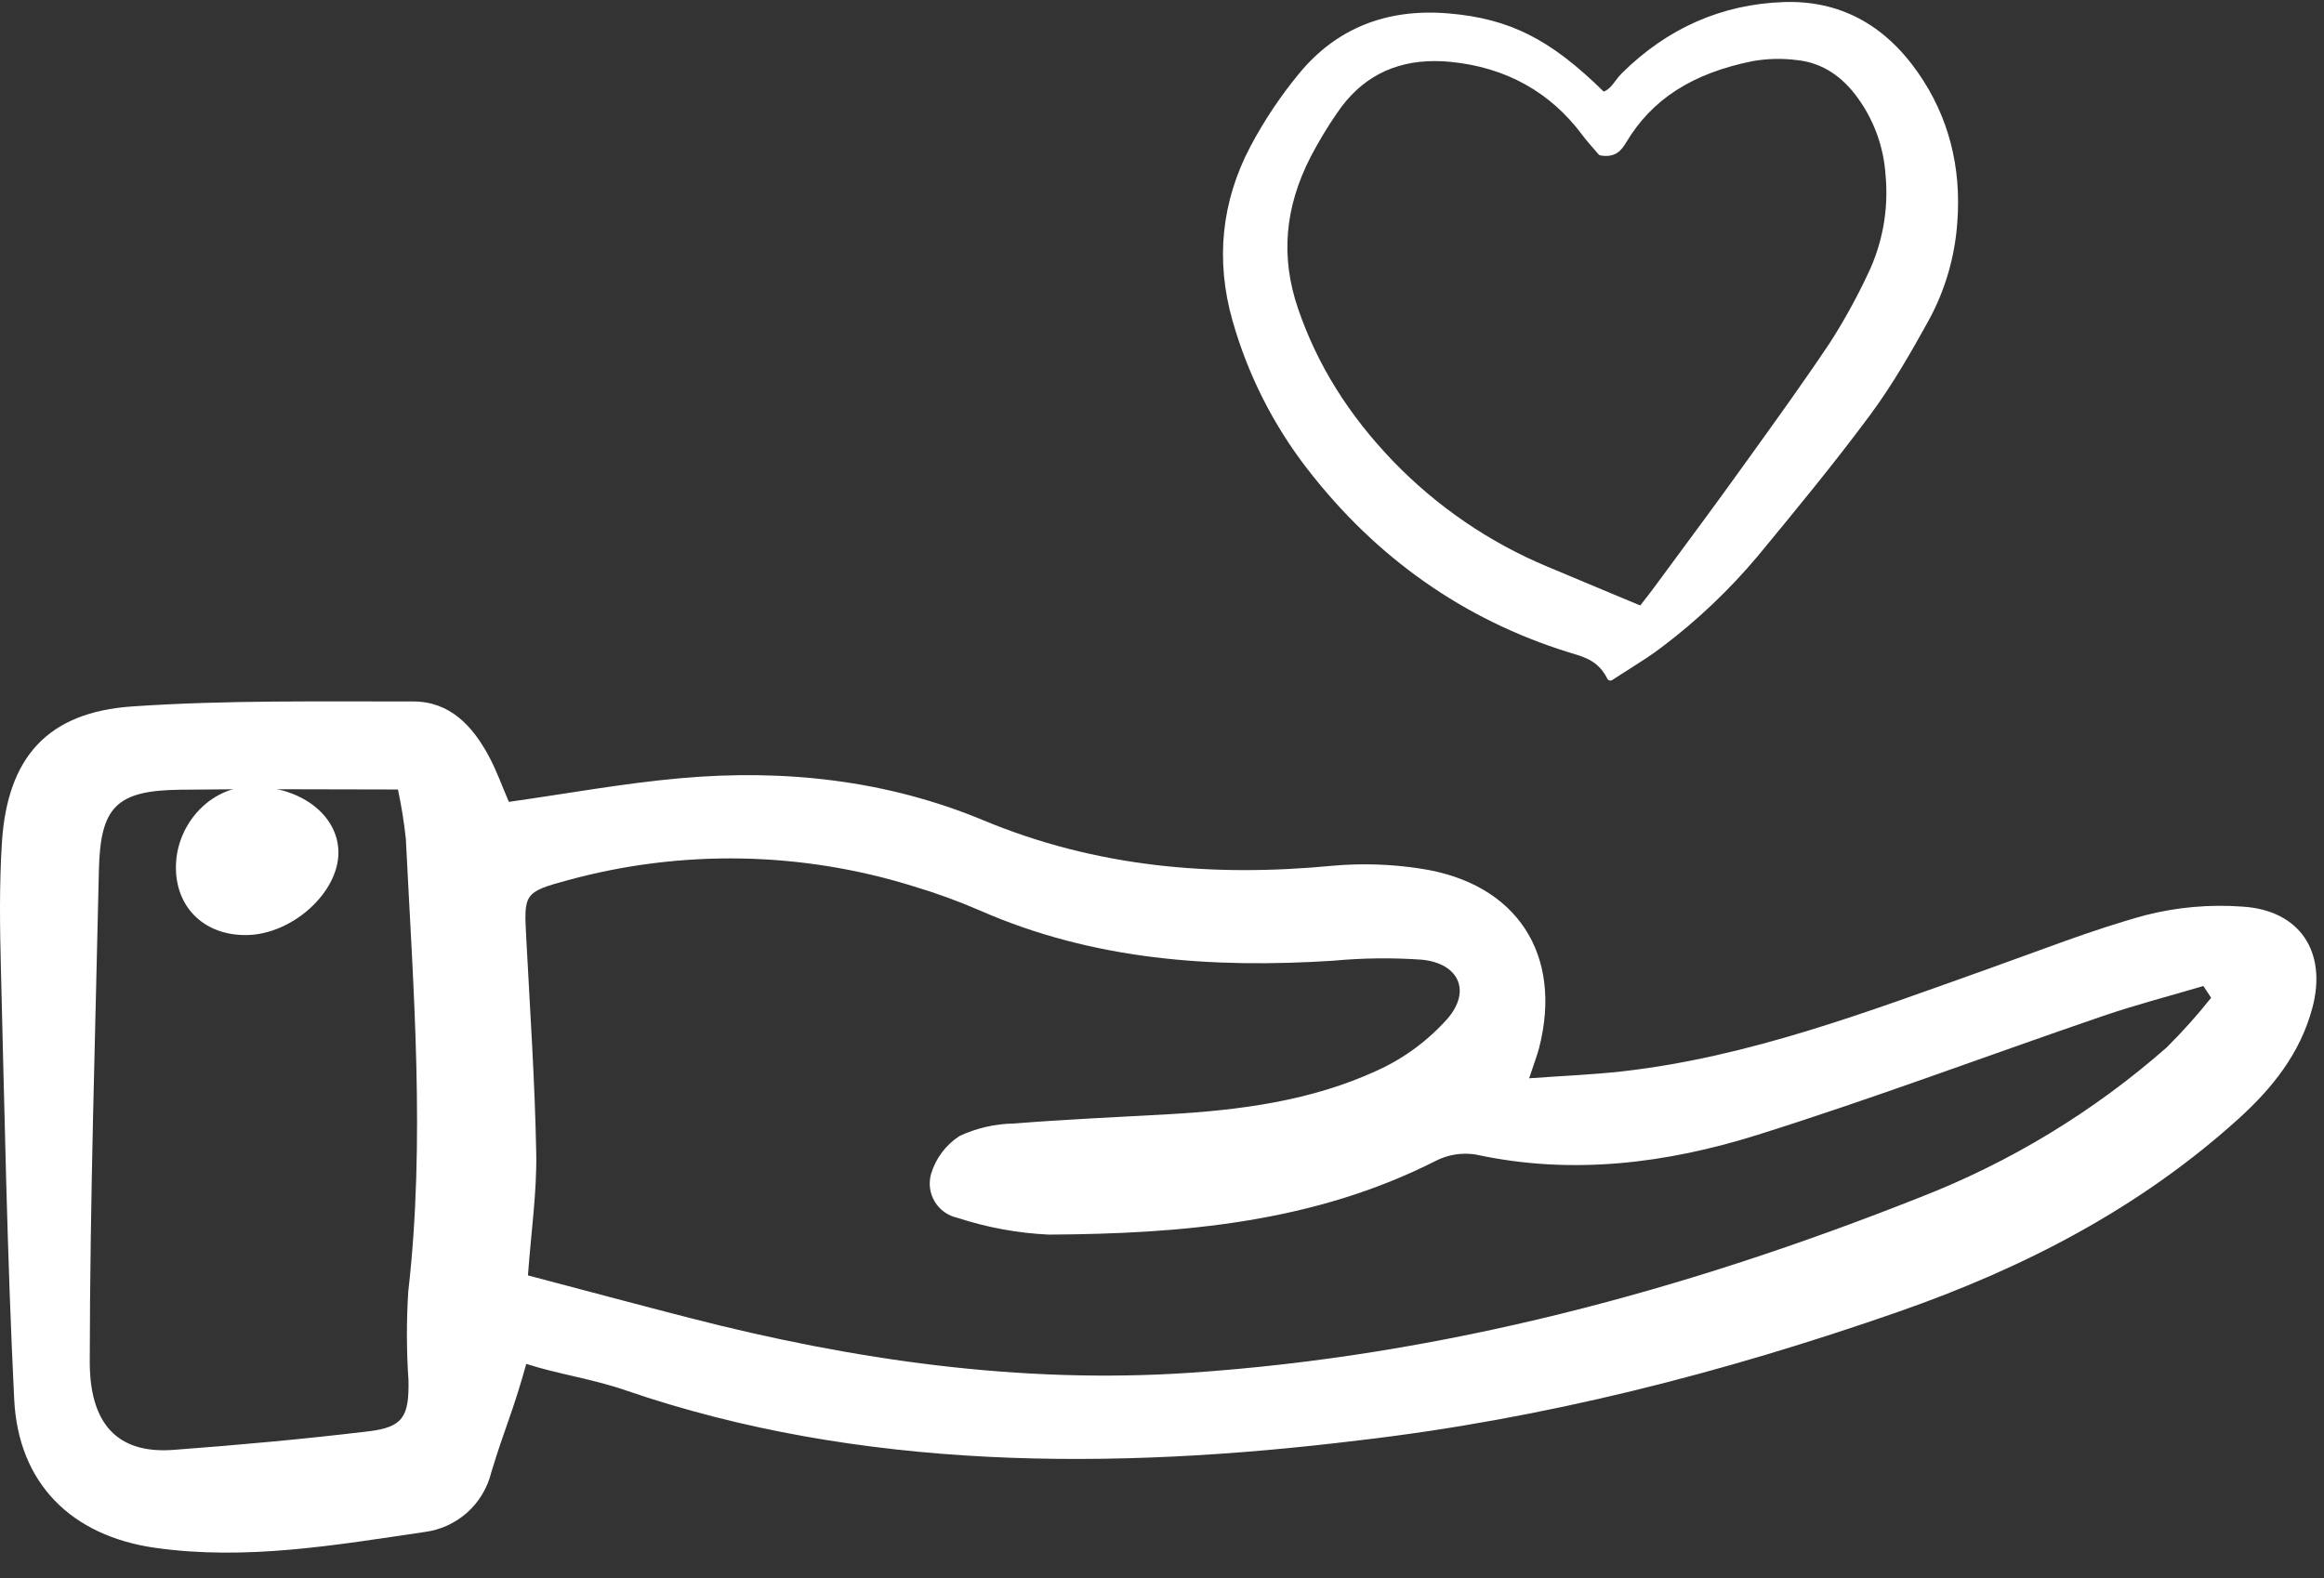 <svg width="53" height="36" viewBox="0 0 53 36" fill="none" xmlns="http://www.w3.org/2000/svg">
<rect x="0" y="0" width="53" height="36" fill="#333333" stroke="none"/>
<path d="M5.623 21.331C4.697 21.343 4.046 20.747 4.013 19.859C3.975 18.841 4.778 17.948 5.737 17.942C6.85 17.936 7.71 18.587 7.718 19.44C7.725 20.361 6.664 21.318 5.623 21.331Z" fill="white"/>
<path d="M12.002 31.113C11.69 32.238 11.515 32.556 11.201 33.598C11.114 33.948 10.923 34.264 10.654 34.505C10.384 34.745 10.049 34.9 9.691 34.947C7.652 35.247 5.611 35.603 3.537 35.309C1.634 35.039 0.419 33.845 0.324 31.925C0.162 28.656 0.105 25.381 0.021 22.109C-0.004 21.148 -0.017 20.184 0.043 19.227C0.166 17.283 1.077 16.247 3.019 16.115C5.146 15.969 7.287 16.005 9.422 16.002C10.26 16.001 10.779 16.561 11.149 17.252C11.331 17.592 11.461 17.961 11.605 18.292C12.934 18.105 14.219 17.868 15.515 17.753C17.886 17.541 20.22 17.794 22.428 18.713C24.998 19.784 27.649 20.012 30.386 19.75C31.059 19.69 31.737 19.712 32.404 19.816C34.594 20.149 35.647 21.775 35.1 23.906C35.056 24.076 34.991 24.239 34.873 24.598C35.641 24.542 36.322 24.516 36.996 24.44C39.888 24.113 42.584 23.083 45.298 22.118C46.504 21.69 47.698 21.214 48.929 20.877C49.651 20.693 50.398 20.627 51.142 20.682C52.459 20.765 53.072 21.723 52.736 22.988C52.459 24.029 51.823 24.823 51.045 25.527C48.79 27.566 46.149 28.928 43.301 29.922C39.292 31.322 35.197 32.371 30.972 32.86C25.369 33.543 19.607 33.55 14.269 31.717C13.507 31.453 12.714 31.345 12.002 31.113ZM12.041 29.095C13.331 29.435 14.527 29.756 15.724 30.064C19.468 31.028 23.274 31.576 27.136 31.316C32.9 30.928 38.423 29.441 43.778 27.317C45.841 26.516 47.746 25.359 49.408 23.898C49.77 23.539 50.11 23.16 50.426 22.761L50.249 22.493C49.482 22.721 48.706 22.921 47.951 23.18C45.328 24.078 42.731 25.056 40.087 25.887C38 26.543 35.848 26.812 33.658 26.338C33.347 26.287 33.028 26.337 32.747 26.48C29.964 27.893 26.959 28.147 23.919 28.164C23.21 28.131 22.509 28.002 21.835 27.781C21.729 27.758 21.628 27.714 21.539 27.651C21.45 27.587 21.375 27.507 21.319 27.414C21.262 27.32 21.225 27.217 21.21 27.109C21.196 27.001 21.203 26.89 21.232 26.785C21.338 26.427 21.568 26.119 21.882 25.915C22.269 25.734 22.69 25.637 23.117 25.63C24.288 25.537 25.462 25.484 26.635 25.419C28.279 25.327 29.907 25.113 31.411 24.419C32.021 24.141 32.566 23.738 33.012 23.237C33.557 22.602 33.267 21.978 32.429 21.893C31.755 21.845 31.078 21.853 30.405 21.916C27.637 22.093 24.928 21.903 22.347 20.77C21.857 20.558 21.355 20.375 20.844 20.222C18.279 19.42 15.539 19.371 12.947 20.08C11.939 20.351 11.948 20.394 12.002 21.405C12.087 23.04 12.199 24.674 12.229 26.31C12.245 27.193 12.115 28.078 12.04 29.095L12.041 29.095ZM9.076 18.01C7.37 18.01 5.74 17.994 4.111 18.015C2.651 18.033 2.287 18.405 2.255 19.862C2.174 23.596 2.052 27.329 2.047 31.062C2.045 32.644 2.83 33.159 3.953 33.075C5.441 32.964 6.928 32.829 8.41 32.651C9.192 32.557 9.33 32.314 9.316 31.494C9.27 30.82 9.268 30.143 9.31 29.469C9.705 26.018 9.426 22.575 9.255 19.13C9.214 18.754 9.155 18.38 9.075 18.01H9.076Z" fill="white"/>
<g clip-path="url(#clip0_151_1384)">
<path d="M35.761 14.876L35.847 14.902C36.162 14.998 36.459 15.088 36.655 15.482C36.66 15.492 36.667 15.501 36.675 15.508C36.684 15.515 36.694 15.52 36.705 15.523C36.711 15.525 36.718 15.526 36.725 15.526C36.74 15.526 36.755 15.521 36.768 15.513C36.912 15.418 37.048 15.332 37.178 15.25C37.448 15.078 37.682 14.93 37.906 14.757C38.708 14.151 39.44 13.456 40.088 12.684C40.939 11.652 41.82 10.585 42.648 9.468C43.167 8.769 43.609 7.989 43.983 7.312C44.357 6.628 44.58 5.869 44.636 5.089C44.737 3.807 44.436 2.652 43.74 1.655C42.966 0.546 41.937 0.005 40.682 0.047C39.268 0.095 38.023 0.642 36.984 1.674C36.934 1.726 36.887 1.782 36.844 1.841C36.764 1.948 36.687 2.049 36.572 2.089C35.359 0.894 34.432 0.427 33.046 0.307C31.623 0.184 30.471 0.647 29.622 1.683C29.2 2.195 28.831 2.748 28.519 3.335C27.855 4.594 27.716 5.933 28.108 7.315C28.458 8.549 29.041 9.702 29.825 10.711C31.392 12.734 33.389 14.136 35.761 14.876ZM29.892 3.574C30.074 3.226 30.276 2.891 30.499 2.568C31.028 1.787 31.773 1.393 32.718 1.393C32.836 1.393 32.956 1.399 33.079 1.411C34.342 1.535 35.355 2.098 36.089 3.084C36.178 3.203 36.274 3.312 36.359 3.409C36.393 3.448 36.426 3.485 36.454 3.519C36.466 3.533 36.483 3.543 36.501 3.546C36.842 3.605 36.979 3.426 37.082 3.255C37.672 2.264 38.59 1.673 39.973 1.394C40.3 1.337 40.634 1.328 40.964 1.369C41.487 1.419 41.937 1.679 42.299 2.143C42.712 2.674 42.957 3.319 43.001 3.994C43.074 4.774 42.933 5.559 42.592 6.262C42.336 6.807 42.044 7.334 41.718 7.84C41.114 8.742 40.468 9.637 39.844 10.504L39.627 10.805C39.163 11.451 38.682 12.102 38.217 12.731C38.049 12.958 37.882 13.186 37.714 13.413C37.642 13.511 37.567 13.607 37.487 13.709C37.461 13.743 37.434 13.777 37.407 13.812C37.184 13.719 36.967 13.628 36.754 13.54C36.252 13.331 35.773 13.131 35.295 12.929C33.972 12.377 32.774 11.56 31.774 10.525C30.748 9.457 30.037 8.314 29.6 7.032C29.202 5.862 29.297 4.73 29.892 3.574Z" fill="white"/>
</g>
<defs>
<clipPath id="clip0_151_1384">
<rect width="16.802" height="15.534" fill="white" transform="translate(27.878)"/>
</clipPath>
</defs>
</svg>
